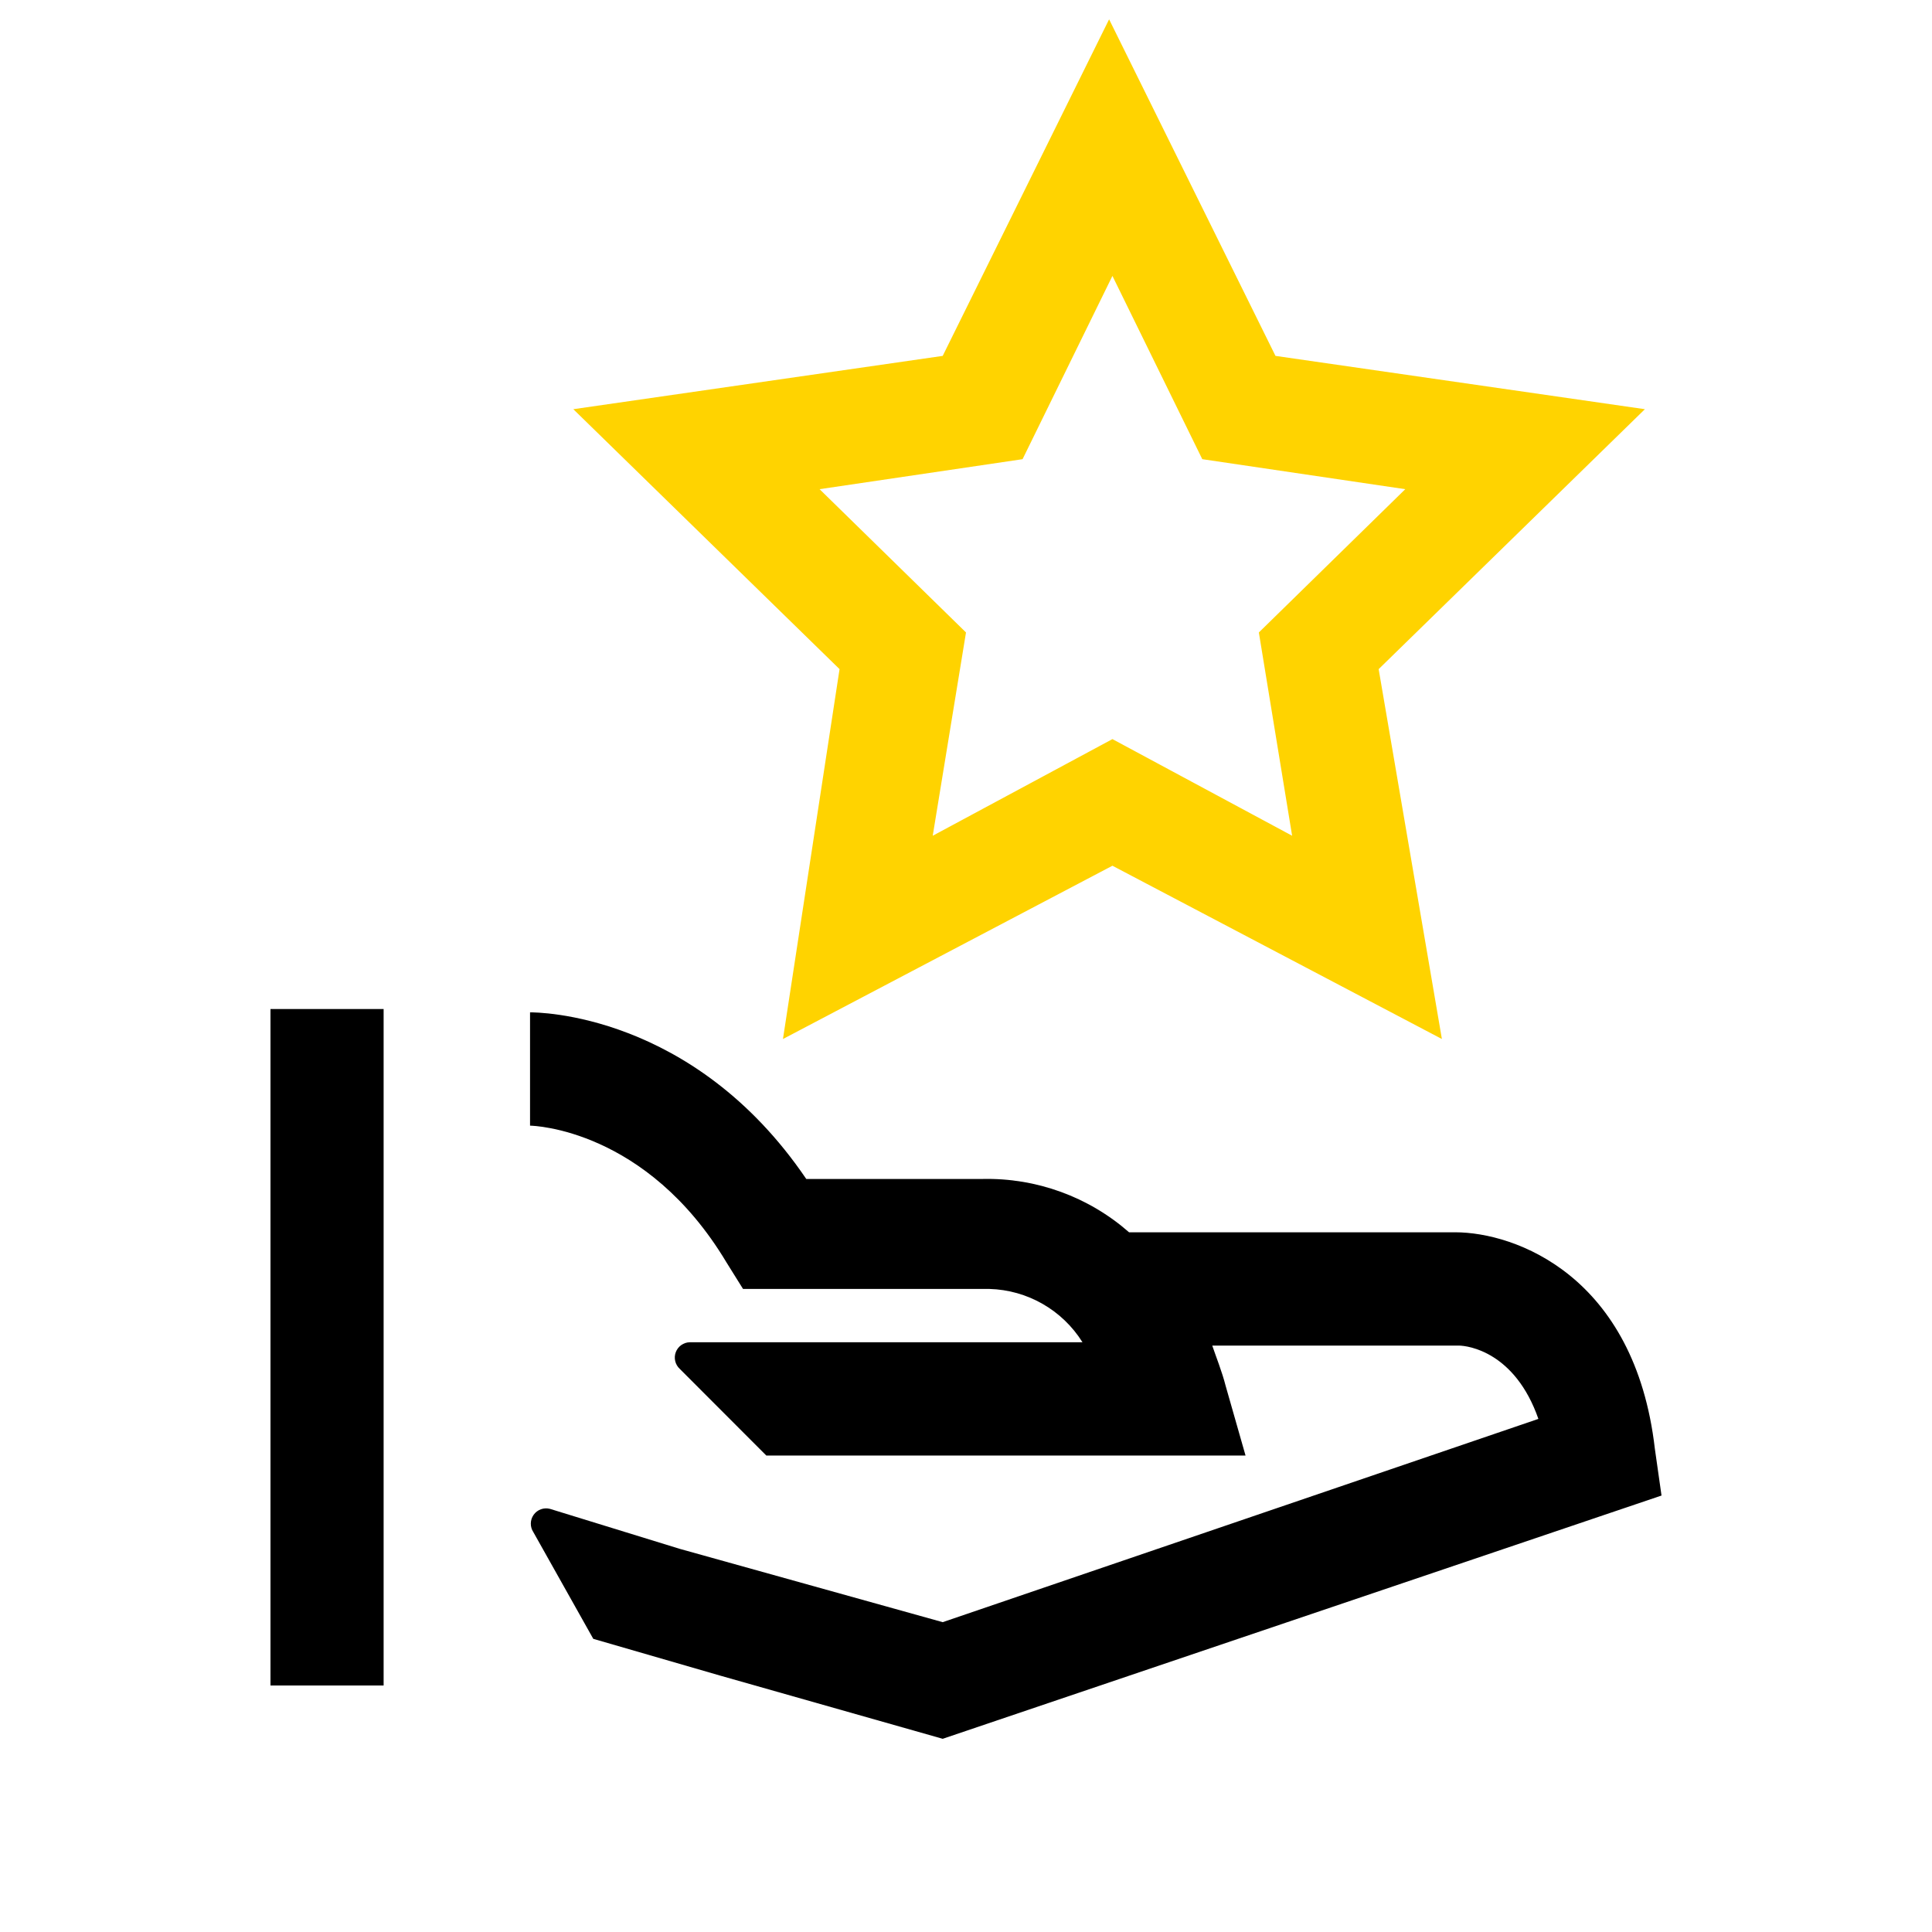 <?xml version="1.0" encoding="UTF-8"?>
<svg width="100px" height="100px" viewBox="0 0 100 100" version="1.1" xmlns="http://www.w3.org/2000/svg" xmlns:xlink="http://www.w3.org/1999/xlink">
    <title>ico-excelencia</title>
    <g id="NEW" stroke="none" stroke-width="1" fill="none" fill-rule="evenodd">
        <g id="landing-prosegur-vigilancia-urbanizaciones-desktop" transform="translate(-750, -1809)" fill-rule="nonzero">
            <g id="ico-excelencia" transform="translate(764, 1810)">
                <path d="M26.526,52.779 L43.579,43.81 L60.632,52.779 L57.359,33.634 L71.139,20.18 L52.019,17.421 L43.407,0 L34.794,17.421 L15.675,20.18 L29.455,33.634 L26.526,52.779 Z M28.421,24.32 L38.928,22.767 L43.579,13.281 L48.23,22.767 L58.737,24.32 L51.158,31.736 L52.88,42.258 L43.579,37.256 L34.278,42.258 L36,31.736 L28.421,24.32 Z" id="Shape" fill="#FFD300"></path>
                <rect id="Rectangle" fill="#000000" x="0" y="51.227" width="5.856" height="35.014"></rect>
                <path d="M72,76.409 L71.656,73.994 C70.622,65.025 64.421,62.783 61.321,62.783 L44.44,62.783 C42.347,60.946 39.643,59.962 36.861,60.023 L27.732,60.023 C21.876,51.399 13.78,51.399 13.435,51.399 L13.435,57.264 C13.608,57.264 19.464,57.436 23.598,64.335 L24.459,65.715 L37.206,65.715 C39.174,65.768 40.984,66.804 42.029,68.475 L21.703,68.475 C21.379,68.482 21.092,68.686 20.978,68.989 C20.864,69.293 20.947,69.636 21.187,69.855 L25.665,74.339 L50.469,74.339 L49.435,70.717 C49.263,70.027 48.919,69.165 48.746,68.647 L61.493,68.647 C62.01,68.647 64.421,68.992 65.627,72.442 L34.794,82.963 L21.187,79.169 L14.469,77.099 C14.151,77.015 13.813,77.137 13.622,77.405 C13.431,77.673 13.425,78.032 13.608,78.306 L16.708,83.826 L23.254,85.723 L34.794,89 L72,76.409 Z" id="Path" fill="#000000"></path>
            </g>
        </g>
    </g>
</svg>